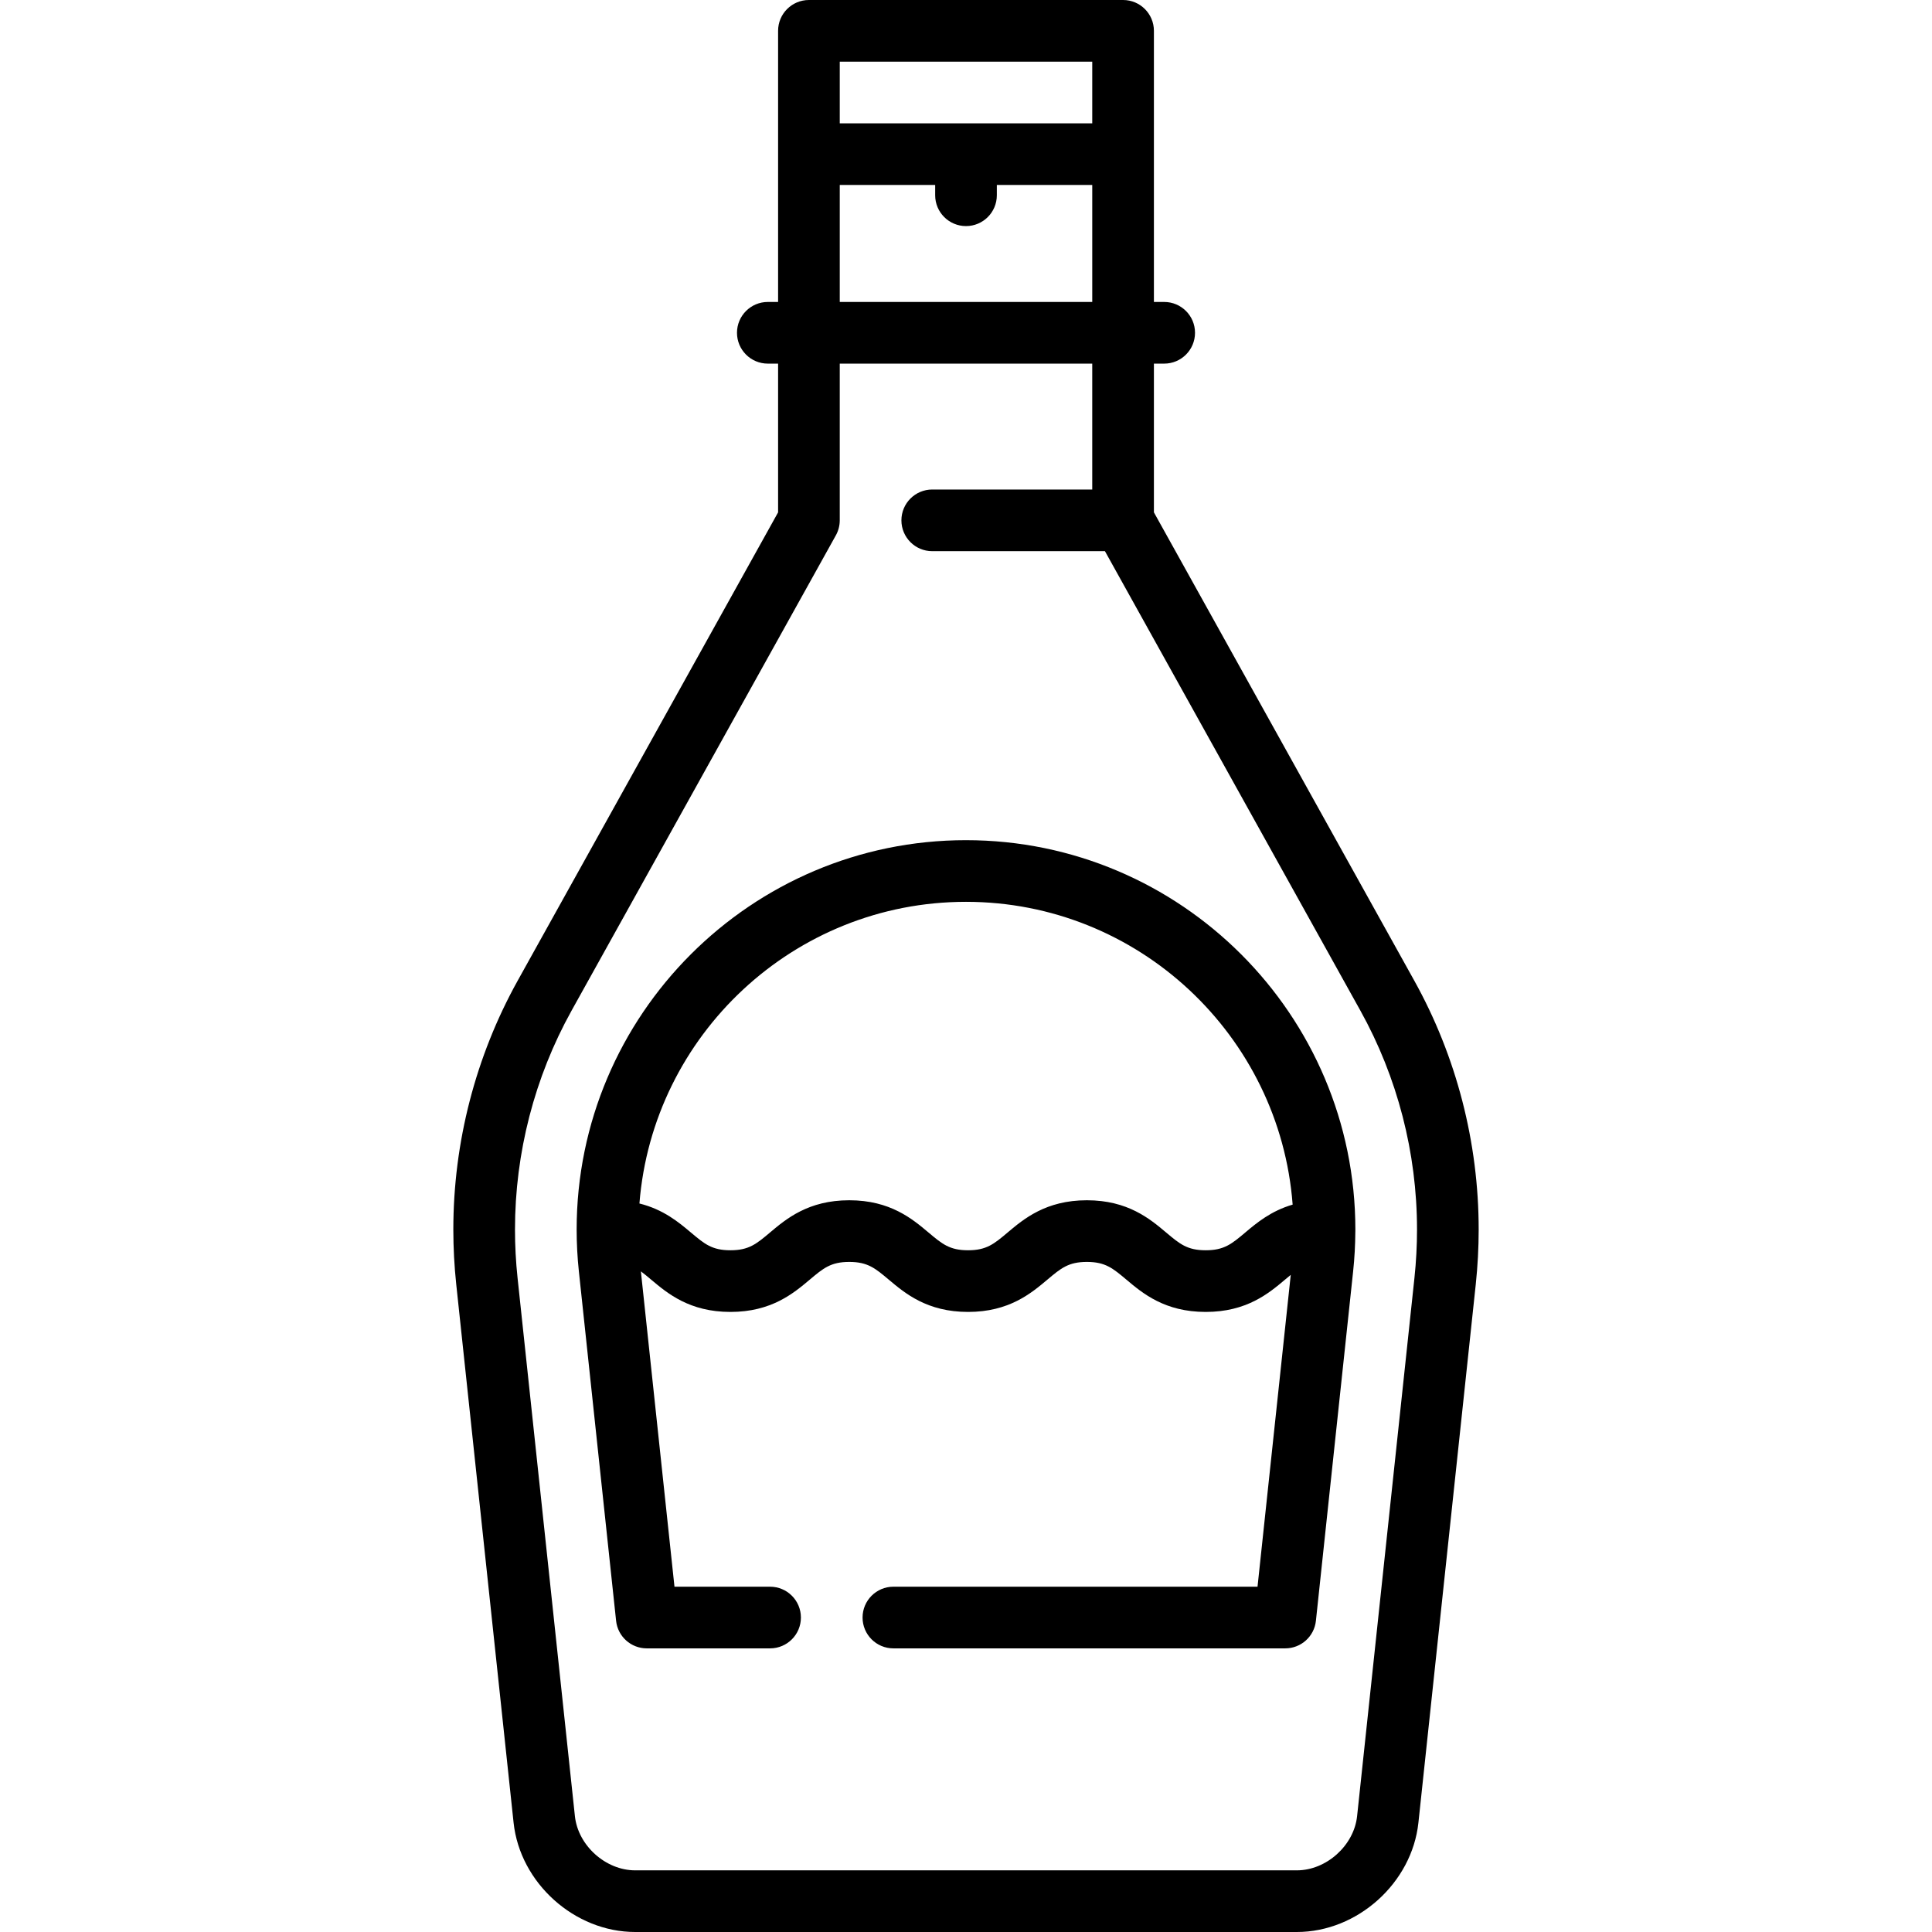 <?xml version="1.0" encoding="UTF-8" standalone="no"?>
<svg version="1.1" xmlns="http://www.w3.org/2000/svg" viewBox="0 0 470 470" xmlns:xlink="http://www.w3.org/1999/xlink" enable-background="new 0 0 470 470">
  <g>
    <path d="m344.061,238.577c-0.256-0.461-0.499-0.898-0.72-1.296l-62.629-112.641v-36.182h2.5c4.142,0 7.5-3.357 7.5-7.5s-3.358-7.5-7.5-7.5h-2.5v-65.958c0-4.143-3.358-7.5-7.5-7.5h-76.424c-4.142,0-7.5,3.357-7.5,7.5v65.958h-2.5c-4.142,0-7.5,3.357-7.5,7.5s3.358,7.5 7.5,7.5h2.5v36.182l-63.359,113.94c-10.237,18.425-15.647,39.354-15.647,60.527 0,4.438 0.239,8.933 0.71,13.357l13.949,130.943c1.563,14.664 14.831,26.593 29.577,26.593h160.964c14.746,0 28.014-11.929 29.577-26.592l13.95-130.944c0.471-4.426 0.71-8.92 0.71-13.356 5.68434e-14-21.18-5.415-42.111-15.658-60.531zm-78.349-223.577v15h-61.424v-15h61.424zm-61.424,30h23.212v2.5c0,4.143 3.358,7.5 7.5,7.5s7.5-3.357 7.5-7.5v-2.5h23.212v28.458h-61.424v-28.458zm139.805,265.875l-13.95,130.943c-0.761,7.146-7.475,13.182-14.661,13.182h-160.964c-7.186,0-13.9-6.036-14.661-13.182l-13.95-130.943c-0.416-3.898-0.626-7.858-0.626-11.768 0-18.63 4.758-37.04 13.758-53.24l64.303-115.638c0.62-1.114 0.945-2.369 0.945-3.645v-38.126h61.424v30.627h-38.924c-4.142,0-7.5,3.357-7.5,7.5s3.358,7.5 7.5,7.5h42.013c11.054,19.879 61.154,109.976 62.119,111.726 0.01,0.02 0.021,0.038 0.031,0.058 9.007,16.194 13.768,34.604 13.768,53.239 0.001,3.908-0.21,7.867-0.625,11.767z"/>
    <path d="m235,204.389c-52.229,0-94.719,42.49-94.719,94.719 0,3.381 0.182,6.806 0.542,10.18l9.056,85.008c0.406,3.813 3.624,6.705 7.458,6.705h30c4.142,0 7.5-3.357 7.5-7.5s-3.358-7.5-7.5-7.5h-23.257l-8.173-76.717c0.781,0.576 1.586,1.25 2.507,2.026 3.933,3.311 9.319,7.845 19.281,7.845 9.962,0 15.348-4.534 19.281-7.845 3.309-2.786 5.132-4.32 9.621-4.32 4.49,0 6.313,1.534 9.623,4.32 3.933,3.311 9.319,7.845 19.282,7.845 9.962,0 15.348-4.534 19.281-7.845 3.309-2.786 5.132-4.32 9.622-4.32 4.49,0 6.313,1.534 9.624,4.32 3.933,3.311 9.32,7.845 19.283,7.845s15.35-4.534 19.283-7.845c0.498-0.419 0.96-0.807 1.405-1.168l-8.08,75.858h-88.583c-4.142,0-7.5,3.357-7.5,7.5s3.358,7.5 7.5,7.5h95.327c3.834,0 7.052-2.893 7.458-6.705l9.055-85.01c0.341-3.199 0.517-6.445 0.535-9.658 0.001-0.046 0.007-0.091 0.007-0.138 0-0.027-0.004-0.053-0.004-0.08 0-0.1 0.004-0.201 0.004-0.302-5.68434e-14-52.228-42.491-94.718-94.719-94.718zm67.936,95.445c-3.31,2.786-5.133,4.32-9.624,4.32s-6.314-1.534-9.624-4.32c-3.933-3.311-9.32-7.845-19.283-7.845-9.962,0-15.349,4.534-19.282,7.845-3.309,2.786-5.132,4.32-9.621,4.32-4.49,0-6.313-1.534-9.623-4.32-3.933-3.311-9.319-7.845-19.282-7.845-9.962,0-15.348,4.534-19.281,7.845-3.309,2.786-5.132,4.32-9.621,4.32s-6.312-1.534-9.621-4.32c-2.932-2.469-6.676-5.615-12.52-7.057 3.24-41.006 37.62-73.388 79.445-73.388 41.916,0 76.356,32.525 79.465,73.66-5.278,1.537-8.765,4.46-11.528,6.785z"/>
  </g>
</svg>
